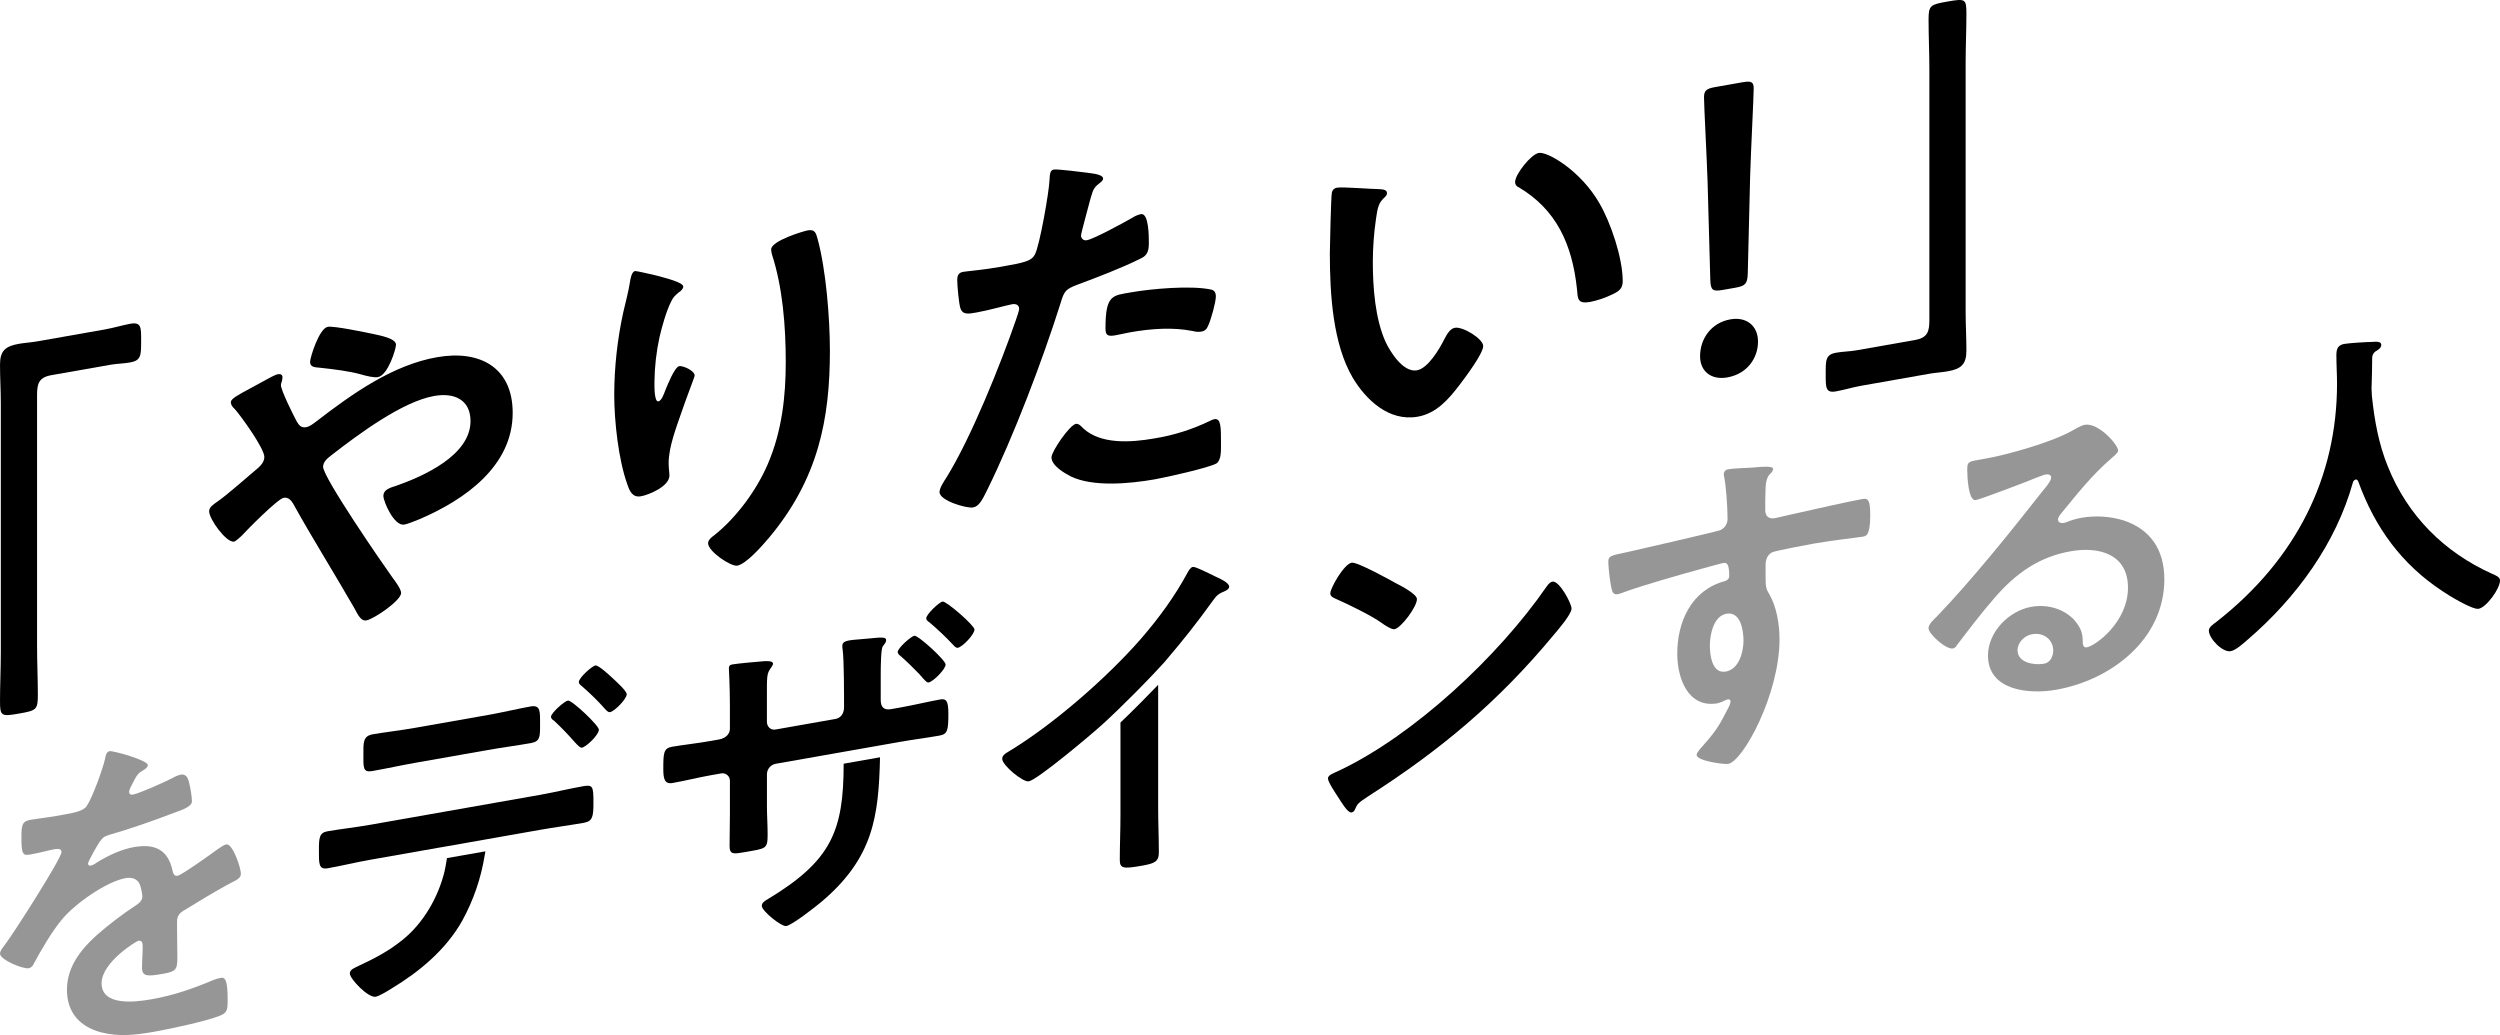 <?xml version="1.0" encoding="UTF-8"?>
<svg id="_レイヤー_1" data-name="レイヤー_1" xmlns="http://www.w3.org/2000/svg" version="1.1" viewBox="0 0 200 82.806">
  <!-- Generator: Adobe Illustrator 29.6.0, SVG Export Plug-In . SVG Version: 2.1.1 Build 207)  -->
  <defs>
    <style>
      .st0 {
        fill: #969696;
      }
    </style>
  </defs>
  <g id="_グループ_494" data-name="グループ_494">
    <g id="_グループ_236" data-name="グループ_236">
      <path id="_パス_443" data-name="パス_443" d="M8.389,26.356c.725-.128,1.419-.346,2.049-.457.884-.156.852.324.852,1.364,0,1.168,0,1.577-.883,1.733-.536.094-1.073.096-1.577.185l-4.73.834c-1.009.178-1.135.705-1.135,1.587v20.088c0,1.293.063,2.607.063,3.9,0,1.198-.126,1.252-1.514,1.497C.095,57.336.001,57.289.001,56.091c0-1.293.064-2.598.064-3.891v-19.961C.064,31.199.001,30.201.001,29.16c0-1.105.442-1.467,1.514-1.655.474-.083.978-.109,1.483-.198l5.392-.951Z"/>
      <path id="_パス_444" data-name="パス_444" d="M16.733,40.905c0-.347.315-.53.663-.78.693-.468,2.207-1.808,2.964-2.446.347-.282.788-.644.788-1.116,0-.695-1.86-3.267-2.365-3.84-.158-.131-.316-.324-.316-.544,0-.284.568-.573,1.514-1.088.347-.187.757-.417,1.199-.652.252-.14.82-.46,1.041-.5s.378.029.378.249c-.006.122-.027.242-.063.358-.039.083-.06.172-.063.263,0,.409,1.009,2.439,1.261,2.899.189.314.347.539.757.466.283-.05.536-.253.757-.417,2.964-2.289,6.18-4.559,9.712-5.181,3.438-.606,6.055.824,6.055,4.451,0,4.257-3.815,6.948-7.442,8.502-.316.119-.915.382-1.23.438-.82.144-1.672-1.849-1.672-2.29,0-.536.6-.674,1.009-.809,2.176-.761,5.961-2.438,5.961-5.181,0-1.704-1.292-2.295-2.901-2.011-2.554.45-6.055,3.054-8.262,4.767-.316.246-.631.522-.631.9,0,.852,4.762,7.77,5.55,8.861.189.251.693.919.693,1.234,0,.6-2.176,2.086-2.775,2.192-.441.078-.663-.419-.978-.994-1.608-2.807-3.311-5.503-4.888-8.348-.158-.257-.379-.532-.757-.464-.473.083-2.901,2.53-3.375,3.054-.157.123-.441.425-.599.453-.599.105-1.987-1.795-1.987-2.425ZM29.82,26.709c.631.141,1.86.365,1.86.87,0,.316-.63,2.445-1.45,2.59-.316.056-.915-.091-1.325-.209-.946-.274-2.239-.424-3.342-.545-.347-.034-.757-.024-.757-.466,0-.346.725-2.683,1.419-2.805.473-.084,3.028.445,3.595.566Z"/>
      <path id="_パス_445" data-name="パス_445" d="M54.659,22.929c0,.189-.221.386-.379.477-.316.278-.41.356-.6.737-.378.76-.725,1.989-.914,2.809-.26,1.184-.398,2.392-.41,3.604,0,.252-.032,1.615.315,1.553.252-.044.442-.583.568-.921.158-.374.725-1.83,1.103-1.897.284-.05,1.231.351,1.231.76,0,.095-.474,1.281-.757,2.088l-.284.807c-.442,1.278-1.041,2.833-1.041,4.094,0,.441.063.777.063.998,0,.882-1.672,1.556-2.27,1.662-.694.122-.915-.407-1.105-.972-.693-1.928-1.041-4.989-1.041-7.164.008-2.217.252-4.428.726-6.594.189-.822.41-1.618.536-2.427.032-.228.127-.811.41-.861.095-.017,1.483.306,1.704.361.694.193,2.145.536,2.145.883ZM64.625,18.428c.599-.106.662.261.789.713.661,2.406.978,6.292.978,8.91,0,5.455-.915,10.253-4.889,14.99-.505.594-1.797,2.083-2.523,2.211-.505.089-2.333-1.134-2.333-1.797,0-.252.284-.491.473-.62,1.798-1.42,3.406-3.628,4.289-5.675,1.167-2.697,1.451-5.522,1.451-8.204,0-2.9-.252-5.979-1.104-8.603-.036-.13-.057-.264-.063-.398-0-.693,2.585-1.465,2.933-1.526h-0Z"/>
      <path id="_パス_446" data-name="パス_446" d="M87.082,13.833c.284.045,1.167.11,1.167.457,0,.157-.19.286-.284.364-.473.367-.505.5-.725,1.232-.094.364-.757,2.783-.757,2.94-.012.209.148.389.358.401.039.002.078-.002.115-.011.567-.1,3.028-1.448,3.658-1.811.202-.132.427-.225.663-.276.631-.111.631,1.814.631,2.286,0,.536-.063.989-.6,1.24-1.544.777-3.563,1.544-5.171,2.141-.915.352-1.009.526-1.293,1.46-1.419,4.507-3.752,10.658-5.867,14.94-.409.829-.662,1.316-1.135,1.4-.505.089-2.681-.536-2.681-1.231,0-.314.347-.848.536-1.134,1.987-3.189,4.352-9.093,5.582-12.653.064-.2.252-.708.252-.865,0-.316-.252-.428-.568-.373-.441.078-1.829.479-2.806.652-.631.111-1.135.232-1.325-.333-.126-.389-.252-1.785-.252-2.258,0-.348.095-.585.474-.652.283-.05,1.608-.159,2.964-.397,2.018-.356,2.491-.469,2.775-.994.379-.697,1.135-5.023,1.167-5.945.031-.478.031-.794.346-.85.285-.05,2.365.215,2.776.268ZM86.641,34.252c1.387,1.301,3.784,1.161,5.708.822,1.555-.25,3.064-.728,4.479-1.42.099-.053.205-.093.315-.119.536-.095.536.631.536,1.892,0,.632.032,1.351-.347,1.638-.568.352-4.131,1.138-4.92,1.277-2.082.367-4.983.626-6.749-.229-.505-.259-1.545-.862-1.545-1.525,0-.473,1.45-2.59,1.955-2.679.22-.039.441.206.568.342ZM90.488,23.387c1.672-.295,4.762-.556,6.339-.234.283.044.441.205.441.552,0,.473-.379,1.833-.599,2.313-.126.306-.252.456-.568.511-.221.034-.447.019-.661-.042-1.577-.32-3.312-.205-5.014.095-.41.072-.788.171-1.199.243-.631.111-.788-.018-.788-.554-0-2.711.568-2.622,2.05-2.884l0-0Z"/>
      <path id="_パス_447" data-name="パス_447" d="M110.266,15.128c.252.019.693.003.693.319,0,.189-.125.274-.316.465-.441.425-.473,1.062-.566,1.613-.163,1.122-.247,2.254-.252,3.388,0,2.114.189,4.571,1.009,6.413.378.817,1.418,2.493,2.523,2.299.882-.156,1.796-1.704,2.176-2.466.189-.347.441-.865.852-.937.662-.117,2.271.891,2.271,1.459,0,.6-1.42,2.489-1.861,3.071-.914,1.202-1.891,2.32-3.375,2.582-2.332.411-4.162-1.378-5.203-3.119-1.577-2.686-1.83-6.614-1.83-9.958,0-.505.095-4.526.158-4.821.029-.228.213-.404.442-.424.409-.072,2.743.115,3.28.115ZM123.101,12.234c.693-.122,3.343,1.397,4.857,4.032.882,1.516,1.86,4.339,1.86,6.232,0,.6-.314.812-.851,1.064-.562.271-1.155.471-1.766.595-1.009.178-.978-.269-1.041-1.014-.379-3.622-1.671-6.392-4.668-8.164-.179-.062-.295-.235-.284-.424 0-.598,1.263-2.209,1.893-2.32h0Z"/>
      <path id="_パス_448" data-name="パス_448" d="M140.641,27.333c0,1.293-.851,2.578-2.459,2.861-1.261.223-2.176-.467-2.176-1.696,0-1.388.882-2.679,2.428-2.951,1.262-.223,2.207.493,2.207,1.786ZM137.803,23.197c-.787.139-.946.01-.978-.773l-.22-7.939c-.062-1.882-.284-6.068-.284-6.698,0-.536.191-.697.884-.819l2.207-.389c.693-.122.884-.029.884.508,0,.63-.221,4.894-.284,6.987l-.191,7.823c-.03.794-.189.979-.978,1.118l-1.041.183Z"/>
      <path id="_パス_449" data-name="パス_449" d="M148.958,30.849c-.757.134-1.452.351-2.082.462-.82.145-.82-.297-.82-1.306,0-1.2-.032-1.635.852-1.791.536-.095,1.073-.094,1.607-.188l4.7-.829c1.009-.178,1.134-.705,1.134-1.589V5.521c0-1.325-.064-2.639-.064-3.962,0-1.137.159-1.196,1.514-1.435,1.452-.256,1.514-.203,1.514.995,0,1.293-.062,2.597-.062,3.891v19.963c0,1.041.062,2.039.062,3.08,0,1.103-.441,1.465-1.482,1.648-.505.089-1.009.115-1.482.198l-5.392.951Z"/>
    </g>
    <g id="_グループ_237" data-name="グループ_237">
      <path id="_パス_450" data-name="パス_450" class="st0" d="M11.824,61.211c0,.163-.191.306-.327.384-.435.24-.543.394-.896,1.081-.082.151-.272.51-.272.674,0,.19.136.247.299.218.544-.096,2.583-1.026,3.153-1.316.21-.129.439-.224.679-.282.462-.082.599.329.68.695.115.469.188.947.217,1.429,0,.462-.87.724-1.441.934-1.712.654-3.424,1.256-5.137,1.748-.435.132-.544.206-.816.579-.164.246-.924,1.55-.924,1.74.007.094.089.165.184.158.011-.001.023-.003.034-.006.179-.046.346-.131.489-.249.924-.57,1.957-1.052,2.963-1.23,1.739-.307,2.745.251,3.098,1.9.055.235.136.438.408.39.325-.057,2.745-1.788,3.18-2.11.19-.116.49-.358.707-.397.516-.091,1.169,1.886,1.169,2.349,0,.327-.299.487-.816.741-.108.073-.244.125-.38.204-1.088.599-2.147,1.248-3.207,1.897-.49.276-.707.477-.707,1.022v.353c0,.842.027,1.653.027,2.495,0,.979-.136,1.111-1.169,1.293-1.169.206-1.658.239-1.658-.468,0-.598.054-1.206.054-1.776,0-.244-.082-.448-.354-.4-.136.024-2.935,1.714-2.935,3.399,0,1.821,2.636,1.52,3.941,1.289,1.821-.321,3.289-.825,5.056-1.571.177-.064.359-.114.544-.151.353-.062.544.204.544,1.753,0,.815-.027,1.037-.626,1.278-1.033.427-4.049,1.068-5.219,1.274-1.549.273-2.853.421-4.294.05-1.658-.442-2.718-1.56-2.718-3.407,0-2.447,1.984-4.128,3.86-5.573.543-.421,1.114-.821,1.685-1.194.272-.183.489-.384.489-.711-.018-.25-.064-.497-.136-.736-.136-.574-.571-.824-1.196-.714-1.522.269-4.023,2.014-5.083,3.288-.788.927-1.712,2.504-2.282,3.582-.067.167-.208.292-.381.339-.489.086-2.31-.68-2.31-1.169,0-.217.217-.473.354-.66.625-.79,4.566-6.948,4.566-7.464,0-.244-.217-.289-.599-.221-.435.077-1.06.269-1.902.417-.598.105-.707-.011-.707-1.397,0-1.088.11-1.269.788-1.389.462-.081,1.169-.153,1.957-.292l.788-.139c.707-.125,1.441-.28,1.685-.65.462-.679,1.278-2.942,1.468-3.765.054-.308.109-.589.381-.637.245-.043,3.045.713,3.045,1.121Z"/>
      <path id="_パス_451" data-name="パス_451" class="st0" d="M140.376,37.391c.652-.061,1.469-.124,1.469.121-.012.126-.071.243-.164.329-.19.169-.407.424-.435,1.217-.026.576-.026,1.174-.026,1.744,0,.517.298.737.788.65.217-.038,1.277-.307,1.577-.36,1.331-.289,4.239-.966,5.409-1.171.435-.077.625.052.625,1.276,0,1.657-.327,1.688-.598,1.736-.382.067-2.419.291-3.941.56-.49.086-3.017.559-3.316.693-.38.204-.517.608-.517.988v.952c0,.76.027.973.272,1.365.598,1.009.842,2.408.842,3.657,0,4.376-2.907,9.753-4.104,9.964-.325.057-2.527-.234-2.527-.722,0-.217.462-.681.625-.872,1.033-1.16,1.277-1.665,1.957-2.982.072-.134.118-.28.136-.431-.004-.091-.08-.162-.171-.158-.006 0-.013.001-.019.002-.076.009-.149.031-.218.066-.198.105-.408.188-.625.246-2.364.417-3.234-1.984-3.234-3.968,0-2.5,1.088-5.084,3.832-5.812.137-.051.327-.167.327-.384,0-1.005-.19-1.107-.489-1.054-.218.038-1.468.394-1.794.479-1.413.384-4.919,1.383-6.224,1.885-.132.054-.268.097-.407.127-.435.077-.462-.299-.544-.639-.113-.634-.186-1.275-.218-1.919,0-.543.244-.531,1.577-.821.734-.157,7.121-1.636,7.366-1.734.377-.161.615-.538.598-.948,0-.842-.108-2.537-.271-3.323-.023-.068-.032-.141-.027-.213-.006-.203.15-.374.353-.388.625-.11,1.467-.095,2.119-.156ZM136.789,51.64c0,.815.19,2.276,1.277,2.085s1.414-1.635,1.414-2.477-.244-2.349-1.359-2.152c-1.06.187-1.332,1.729-1.332,2.545v-0Z"/>
      <path id="_パス_452" data-name="パス_452" class="st0" d="M169.45,36.041c0,.19-.299.407-.599.677-1.522,1.328-2.663,2.779-3.94,4.337-.109.127-.272.347-.272.51,0,.217.217.314.462.271.121-.026.24-.066.353-.117.36-.139.734-.241,1.115-.305,1.117-.183,2.26-.106,3.342.226,2.121.713,3.236,2.338,3.236,4.703,0,4.811-4.268,8.064-8.645,8.835-2.255.398-5.463.04-5.463-2.733,0-1.875,1.659-3.581,3.479-3.902,1.414-.249,2.854.259,3.616,1.293.407.553.49.946.49,1.653.027.185.108.334.325.295.707-.125,3.289-2.02,3.289-4.767,0-2.637-2.229-3.331-4.594-2.914-2.473.436-4.349,1.719-6.089,3.738-1.06,1.219-2.038,2.506-3.017,3.793-.06.121-.169.209-.299.243-.57.1-1.957-1.177-1.957-1.612,0-.326.408-.697.652-.93,2.799-2.913,5.953-6.838,8.453-10.025.219-.257.707-.831.707-1.102,0-.244-.244-.284-.462-.246-.135.024-.488.168-.652.225-.652.278-4.484,1.741-4.919,1.818-.598.105-.68-1.918-.68-2.38,0-.625.028-.684.842-.828l.652-.115c1.74-.307,5.301-1.315,6.878-2.218.298-.162.733-.429,1.033-.482,1.087-.191,2.664,1.596,2.664,2.058ZM162.573,50.736c-.598.105-1.168.641-1.168,1.293,0,.979,1.305,1.211,2.12,1.068.517-.091.733-.619.733-1.054-0-.842-.733-1.475-1.685-1.307Z"/>
    </g>
    <g id="_グループ_240" data-name="グループ_240">
      <path id="_パス_453" data-name="パス_453" d="M35.161,67.804l-5.517.973c-1.142.201-2.364.498-3.424.684-.735.13-.707-.391-.707-1.423,0-1.006.027-1.419.68-1.534.951-.168,2.256-.316,3.452-.526l13.563-2.391c1.142-.202,2.283-.485,3.425-.686.788-.139.842-.013.842,1.292,0,1.115-.055,1.506-.761,1.63-1.169.206-2.338.357-3.506.564l-3.56.628-4.485.791Z"/>
      <path id="_パス_454" data-name="パス_454" d="M39.021,57.201c1.196-.211,2.501-.522,3.424-.684.816-.144.761.409.761,1.496,0,.925,0,1.305-.733,1.434-1.142.201-2.31.354-3.452.555l-5.79,1.021c-1.141.201-2.283.456-3.452.662-.761.134-.707-.31-.707-1.288s-.054-1.512.761-1.656c.87-.153,2.174-.303,3.398-.518l5.789-1.021Z"/>
      <path id="_パス_455" data-name="パス_455" d="M47.909,58.38c0,.407-1.006,1.373-1.359,1.435-.135.024-.325-.187-.57-.442-.522-.602-1.076-1.176-1.658-1.719-.109-.063-.244-.174-.244-.31,0-.3,1.061-1.247,1.359-1.3s2.473,1.982,2.473,2.336Z"/>
      <path id="_パス_456" data-name="パス_456" d="M49.051,54.292c.217.206,1.087.976,1.087,1.248,0,.38-.979,1.369-1.332,1.432-.19.034-.381-.232-.68-.56-.505-.543-1.04-1.056-1.603-1.539-.109-.089-.217-.179-.217-.314,0-.327,1.033-1.269,1.331-1.322.245-.043,1.197.849,1.414,1.055Z"/>
      <path id="_パス_457" data-name="パス_457" d="M125.723,48.681c0,.462-1.089,1.714-1.441,2.131-4.404,5.315-9.023,9.174-14.759,12.849-.897.593-.924.623-1.142,1.124-.045.115-.149.196-.272.212-.298.052-.87-.934-1.06-1.227-.163-.244-.815-1.216-.815-1.486,0-.3.489-.441.842-.611,6.008-2.826,12.802-9.162,16.662-14.762.108-.154.271-.347.461-.381.544-.096,1.524,1.743,1.524,2.15ZM111.698,46.67c.353.183,1.657.85,1.657,1.257,0,.625-1.277,2.318-1.793,2.409-.217.038-.734-.278-1.087-.541-.762-.545-2.637-1.467-3.616-1.891-.217-.097-.435-.196-.435-.439,0-.409,1.088-2.34,1.712-2.45.435-.077,3.044,1.367,3.561,1.656v-0Z"/>
      <path id="_パス_458" data-name="パス_458" d="M35.758,68.648c-.061.408-.153.875-.189,1.04-.49,2.043-1.686,4.184-3.425,5.55-1.088.871-2.202,1.448-3.425,2.018-.325.165-.733.292-.733.618,0,.435,1.468,1.97,2.066,1.865.299-.053.978-.472,1.277-.66,2.229-1.344,4.349-3.104,5.654-5.428.894-1.629,1.501-3.4,1.794-5.235.016-.087.035-.197.055-.31l-3.073.542Z"/>
      <g id="_グループ_238" data-name="グループ_238">
        <path id="_パス_459" data-name="パス_459" d="M67.494,61.095c-.01,5.405-.977,7.769-6.115,10.864-.218.12-.435.268-.435.512,0,.409,1.577,1.679,1.957,1.612.49-.086,2.31-1.521,2.772-1.901,4.206-3.536,4.62-6.864,4.729-11.599l-2.908.513Z"/>
        <path id="_パス_460" data-name="パス_460" d="M73.556,53.939c.354.4.571.688.733.66.354-.062,1.359-1.055,1.359-1.436,0-.353-2.202-2.356-2.501-2.304-.272.048-1.332.995-1.332,1.295.016.121.086.229.19.293.544.474,1.06.981,1.55,1.492Z"/>
        <path id="_パス_461" data-name="パス_461" d="M75.187,55.962c-.842.149-2.12.455-3.18.642l-.733.129c-.544.096-.816-.154-.816-.726v-1.983c0-.924.027-2.126.163-2.313.19-.251.272-.347.272-.51,0-.272-.543-.202-1.25-.132-.761.08-1.332.098-1.685.16-.381.067-.571.183-.571.428-.005.108.004.215.027.321.11.797.11,3.624.11,4.602,0,.544-.299.868-.68.935l-4.811.848c-.38.067-.68-.233-.68-.613v-1.877c0-1.765-.027-1.978.326-2.449.055-.09.164-.219.164-.327,0-.244-.517-.208-.707-.202-.516.038-2.092.179-2.554.26-.19.034-.272.103-.272.32,0,.027.082,1.453.082,2.975v1.849c0,.298-.191.739-.897.864l-.652.115c-1.088.192-2.283.322-3.072.461-.68.12-.707.477-.707,1.782,0,.734.082,1.235.735,1.12,1.005-.177,2.038-.44,3.044-.618l.815-.144c.321-.076.642.122.719.442.013.053.018.107.016.161v2.584c0,.87-.027,1.744-.027,2.614,0,.706.326.648,1.277.48,1.631-.288,1.767-.229,1.767-1.399,0-.76-.055-1.512-.055-2.245v-2.609c.019-.39.298-.718.68-.8l3.228-.569,1.528-.269,4.485-.791.733-.129.011-.002h0c1.03-.181,2.059-.309,3.116-.495.652-.115.733-.374.733-1.734 0-1.06-.163-1.249-.679-1.158Z"/>
        <path id="_パス_462" data-name="パス_462" d="M75.404,48.124c-.271.048-1.305,1.018-1.305,1.344,0,.135.136.247.244.31.679.572,1.323,1.185,1.93,1.834.081.094.217.234.354.21.38-.067,1.332-1.077,1.332-1.459 0-.326-2.256-2.292-2.555-2.239Z"/>
      </g>
      <g id="_グループ_239" data-name="グループ_239">
        <path id="_パス_463" data-name="パス_463" d="M92.654,54.783c-.369.385-.809.839-1.344,1.377-.719.724-1.266,1.256-1.671,1.641-.001.022-.002.054-.002.069v7.393c0,1.169-.054,2.348-.054,3.516,0,.707.271.741,1.766.478,1.006-.177,1.359-.322,1.359-1.056,0-1.168-.055-2.355-.055-3.55l0-9.868Z"/>
        <path id="_パス_464" data-name="パス_464" d="M97.274,46.142c-.815-.399-1.657-.822-1.849-.788s-.353.335-.435.484c-1.005,1.863-2.282,3.611-3.696,5.245-2.745,3.148-7.122,6.964-10.682,9.086-.19.116-.435.267-.435.539,0,.517,1.658,1.882,2.12,1.801.706-.125,5.029-3.768,5.844-4.51.09-.084.246-.231.412-.377.429-.398,1.184-1.115,2.24-2.178,1.257-1.265,2.031-2.105,2.36-2.469.042-.049.077-.093.124-.148,1.442-1.695,2.419-2.928,3.724-4.735.381-.53.462-.57,1.06-.839.137-.077.272-.156.272-.319-.001-.327-.76-.655-1.06-.792Z"/>
      </g>
    </g>
    <path id="_パス_465" data-name="パス_465" d="M188.445,38.362c-.101.034-.179.116-.208.219-1.353,4.871-4.502,9.225-8.432,12.599-.338.293-.937.842-1.353.915-.65.115-1.743-1.02-1.743-1.644,0-.286.338-.502.651-.739,6.376-5.002,9.603-11.582,9.603-19.025,0-.754-.052-1.5-.052-2.281,0-.468.104-.799.625-.891.39-.069,1.796-.16,2.238-.16.26-.02.729-.076.729.236,0,.26-.286.415-.468.526-.159.113-.255.294-.26.489,0,.807-.026,1.644-.052,2.481,0,.182.026.386.026.568.208,1.993.547,3.859,1.275,5.656,1.587,3.962,4.528,6.878,8.354,8.598.26.11.625.254.625.514,0,.677-1.093,2.171-1.717,2.281-.495.087-2.42-1.083-2.863-1.395-3.253-2.133-5.413-5.057-6.766-8.8-.052-.095-.104-.164-.208-.147Z"/>
  </g>
</svg>